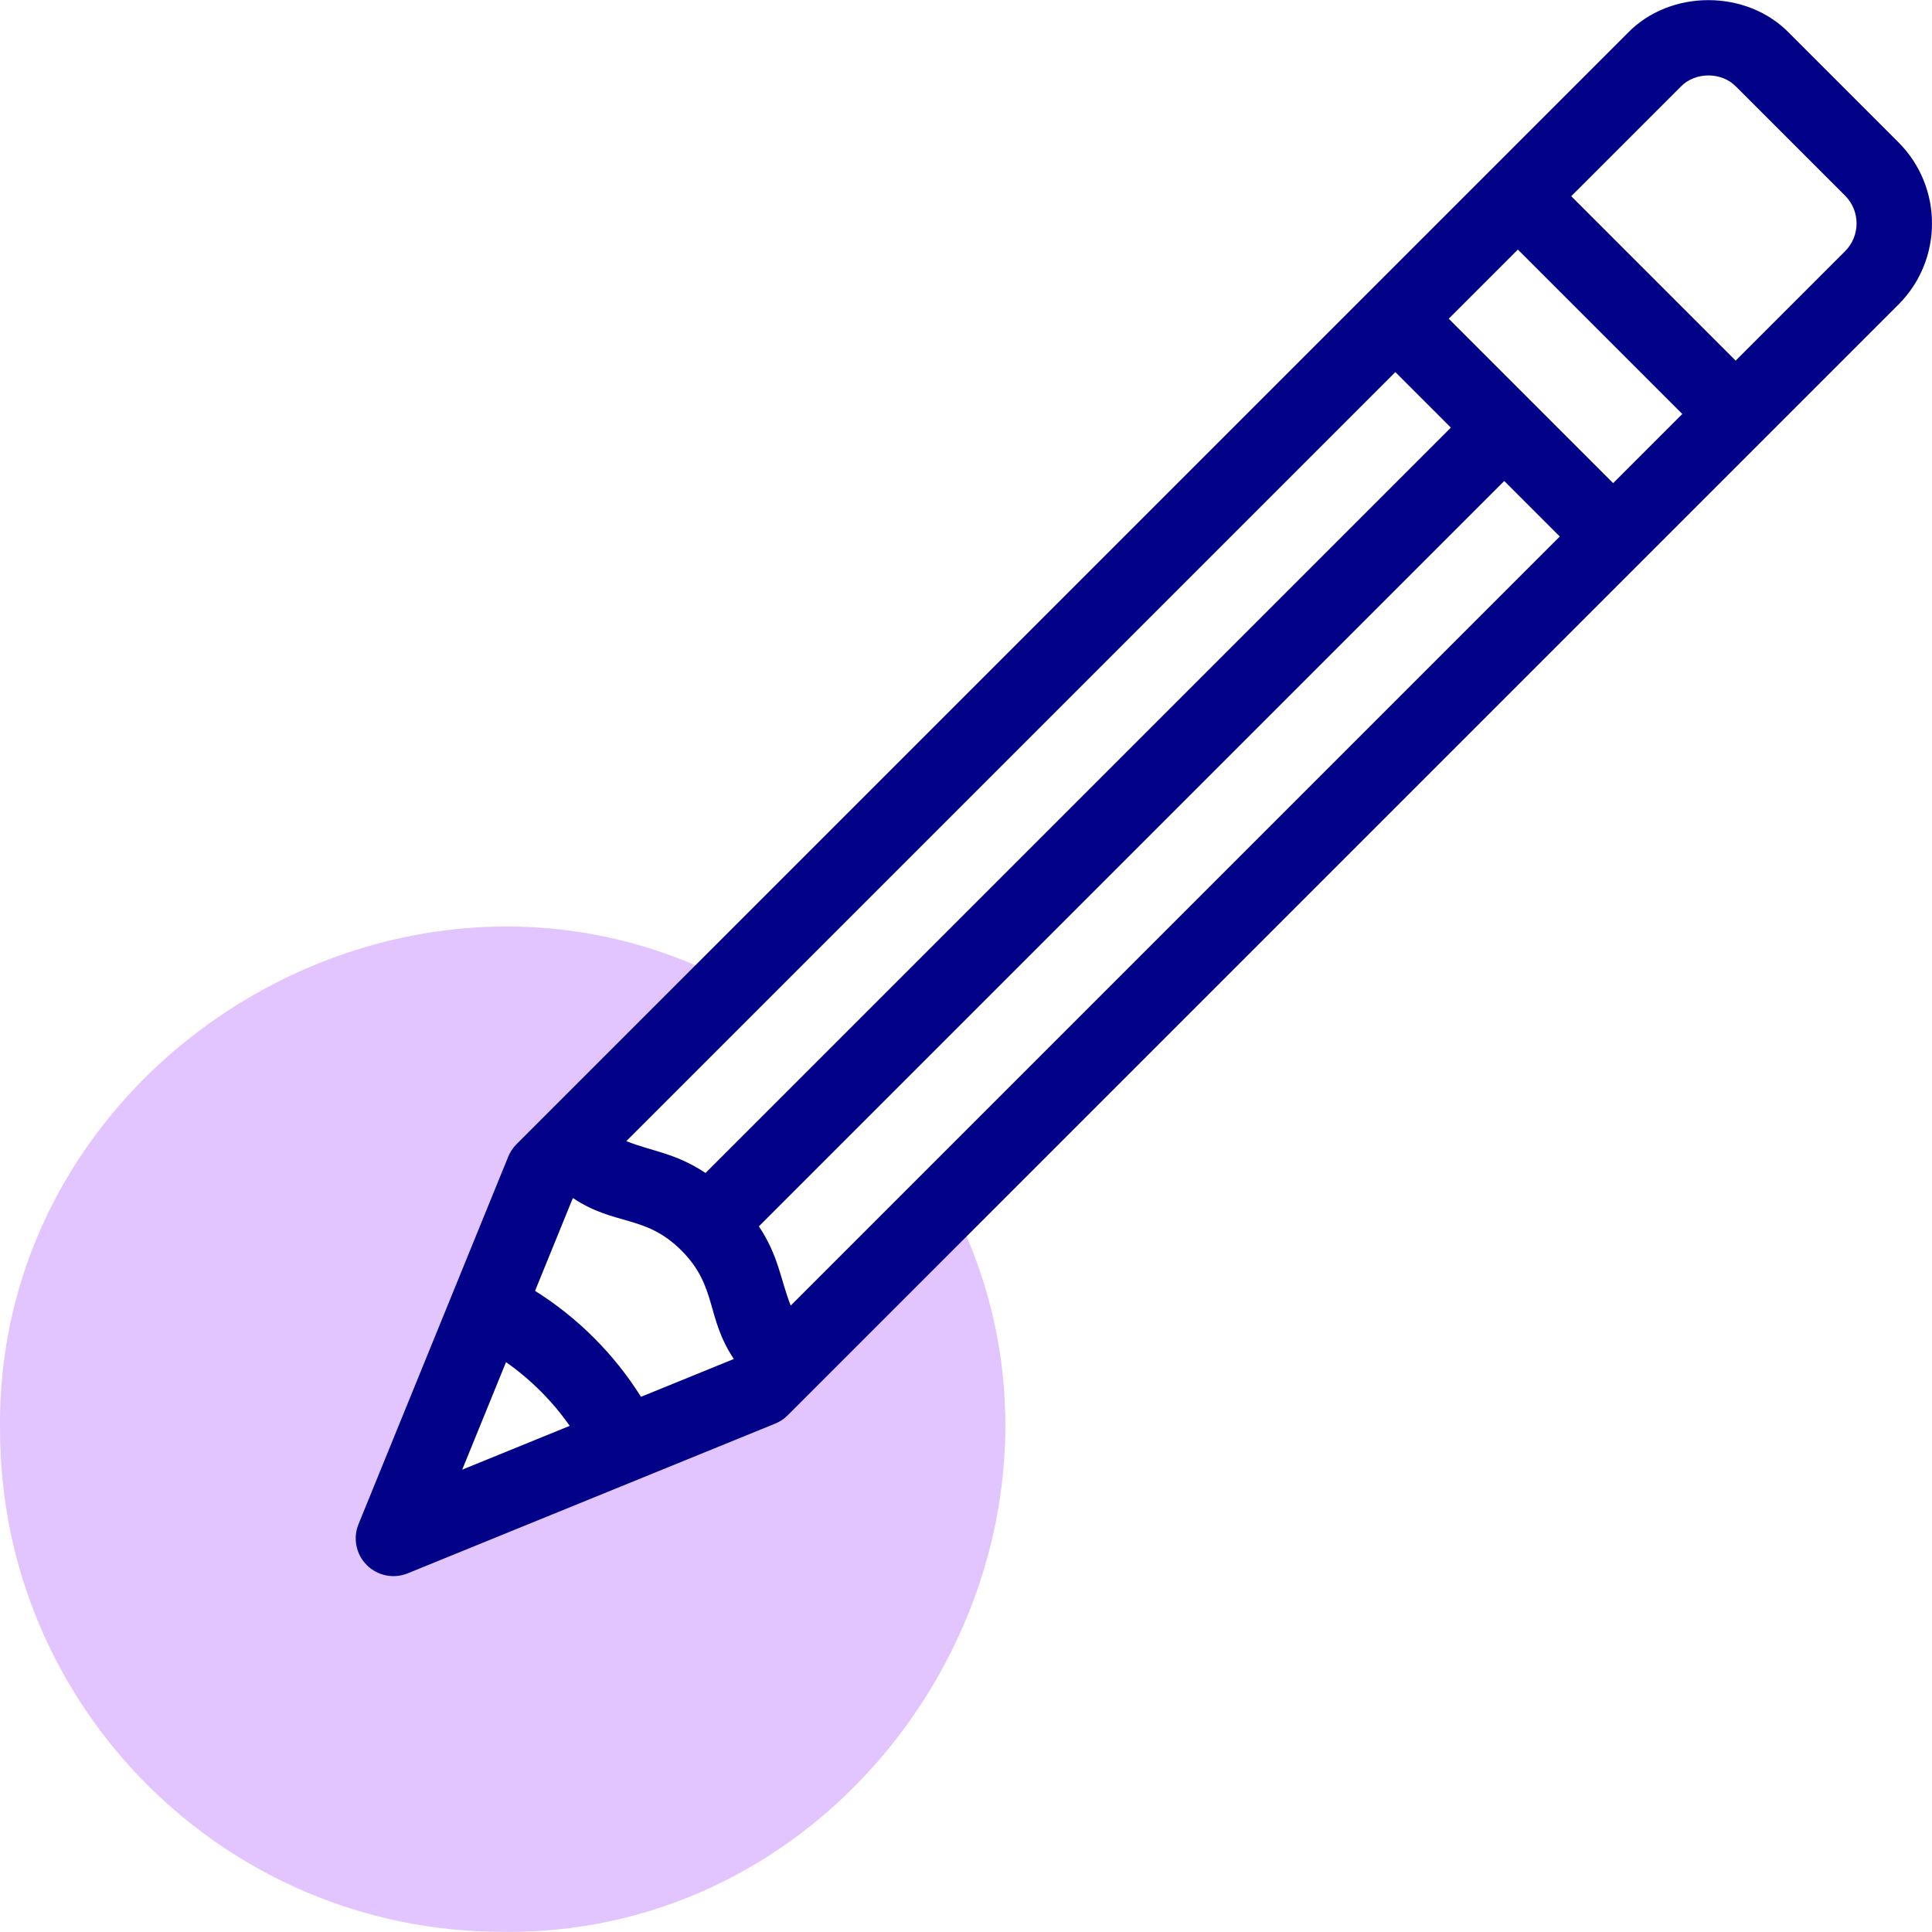 <svg id="Layer_1" enable-background="new 0 0 512.02 512.02" height="512" viewBox="0 0 512.02 512.02" width="512" xmlns="http://www.w3.org/2000/svg"><g><path clip-rule="evenodd" d="m150.589 303.678 43.289-43.289c-86.734-45.812-195.101 20.229-193.868 118.462-.001 73.522 59.601 133.124 133.125 133.124 98.226 1.224 164.283-107.134 118.46-193.868-4.337 4.337-47.012 47.012-49.92 49.92l-97.4 39.682 39.682-97.4z" fill="#e2c4ff" fill-rule="evenodd"/><path d="m503.129 37.715-28.86-28.86c-11.287-11.752-31.716-11.771-43.001 0 0 0-294.382 294.381-294.382 294.381-.942.942-1.687 2.064-2.189 3.298 0 0-39.683 97.4-39.683 97.4-1.518 3.726-.655 7.999 2.19 10.844 2.855 2.858 7.155 3.701 10.844 2.189 0 0 97.4-39.682 97.4-39.682 1.234-.502 2.355-1.247 3.298-2.189 0 0 294.382-294.382 294.382-294.382 11.856-11.853 11.856-31.143.001-42.999zm-75.612 90.328-43.576-43.576 18.324-18.324 43.576 43.576zm-217.962 217.962c-2.829-7.244-3.151-13.034-8.432-21.002l197.534-197.534 14.717 14.717zm-39.678 24.178c-7.089-11.306-16.771-20.988-28.077-28.076l10.023-24.603c11.176 7.461 19.122 4.31 28.764 13.892 9.581 9.639 6.432 17.59 13.892 28.764zm199.922-271.573 14.716 14.716-197.535 197.535c-7.968-5.281-13.757-5.603-21.001-8.432zm-235.695 262.388c6.543 4.588 12.294 10.338 16.882 16.882l-28.489 11.607zm354.883-294.425-29.003 29.003-43.576-43.576 29.003-29.003c3.833-4.004 10.883-4.004 14.716 0l28.859 28.859c4.058 4.059 4.058 10.66.001 14.717z" fill="#020288"/></g></svg>